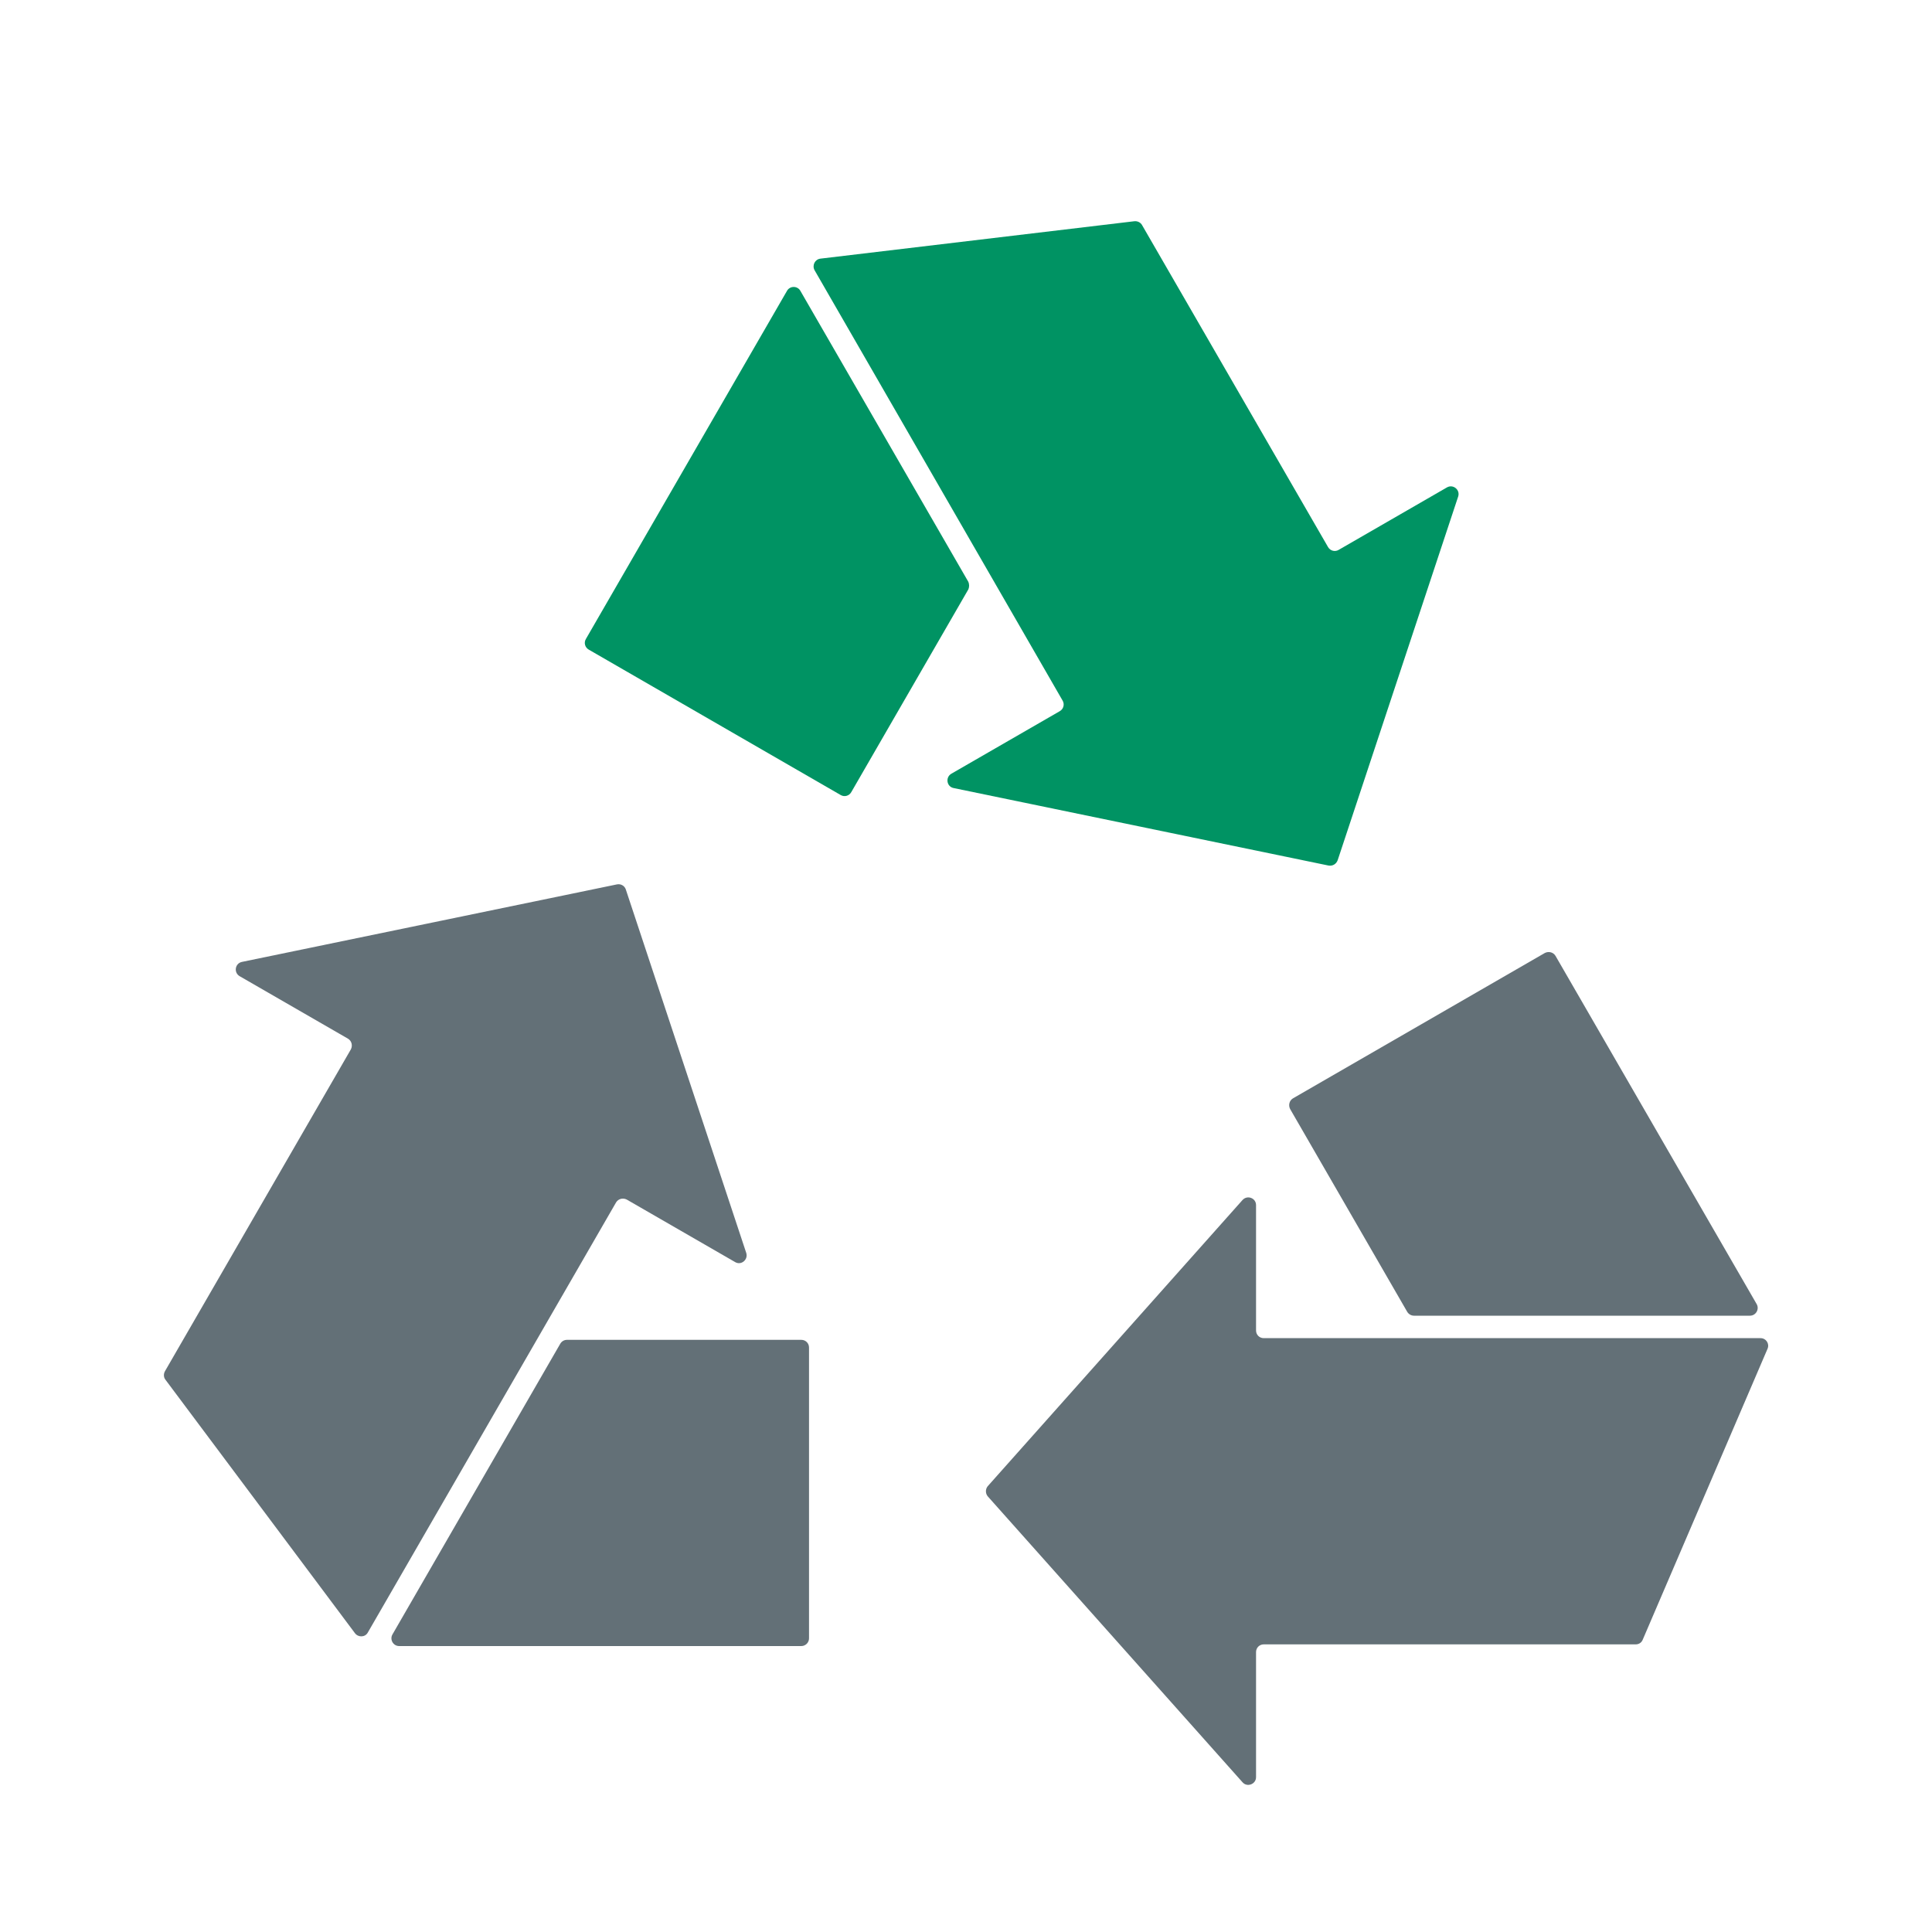 <svg xmlns="http://www.w3.org/2000/svg" xmlns:xlink="http://www.w3.org/1999/xlink" id="Calque_1" x="0px" y="0px" viewBox="0 0 80 80" style="enable-background:new 0 0 80 80;" xml:space="preserve">
<style type="text/css">
	.st0{clip-path:url(#SVGID_00000147218695249535994870000002939893320994620044_);fill:#637077;}
	.st1{clip-path:url(#SVGID_00000147218695249535994870000002939893320994620044_);fill:#009363;}
	.st2{clip-path:url(#SVGID_00000130605646709322272020000005310786337989068962_);fill:#009363;}
	.st3{clip-path:url(#SVGID_00000130605646709322272020000005310786337989068962_);fill:#637077;}
	.st4{fill:#637077;}
	.st5{clip-path:url(#SVGID_00000113318672711379355340000012229893356261852332_);fill:#637077;}
	.st6{clip-path:url(#SVGID_00000075161231675581219500000016590990486920505776_);fill:#637077;}
	.st7{clip-path:url(#SVGID_00000075161231675581219500000016590990486920505776_);fill:#009363;}
	.st8{clip-path:url(#SVGID_00000115511109701672407860000001322663932897729967_);fill:#009363;}
	.st9{clip-path:url(#SVGID_00000021822086531770324390000017274535995157610400_);fill:#637077;}
	.st10{clip-path:url(#SVGID_00000065032810911575777860000011488548719903477634_);fill:#637077;}
	.st11{clip-path:url(#SVGID_00000065032810911575777860000011488548719903477634_);fill:#009363;}
	.st12{fill:#006FB4;}
	.st13{fill:#FFFFFF;}
	.st14{fill:#E22020;}
	.st15{clip-path:url(#SVGID_00000130641636740652771730000005384567029837982135_);fill:#637077;}
	.st16{clip-path:url(#SVGID_00000130641636740652771730000005384567029837982135_);fill:#009363;}
	.st17{clip-path:url(#SVGID_00000178197262635060150620000015878839549724076443_);fill:#009363;}
	.st18{clip-path:url(#SVGID_00000178197262635060150620000015878839549724076443_);fill:#637077;}
	.st19{clip-path:url(#SVGID_00000178197262635060150620000015878839549724076443_);fill:#40403F;}
	.st20{clip-path:url(#SVGID_00000039853284200040999010000011198624422075402933_);fill:#637077;}
	.st21{clip-path:url(#SVGID_00000124856002003084490990000008811974976406034858_);fill:#637077;}
	.st22{clip-path:url(#SVGID_00000124856002003084490990000008811974976406034858_);fill:#009363;}
	.st23{clip-path:url(#SVGID_00000162311069713786222230000008764271021232250275_);fill:#009363;}
	.st24{fill:#009363;}
	.st25{clip-path:url(#SVGID_00000099623059398897242300000004437147879837058702_);fill:#637077;}
	
		.st26{clip-path:url(#SVGID_00000140720680639043251720000001870281871579028126_);fill:none;stroke:#009363;stroke-width:2;stroke-miterlimit:10;}
	.st27{clip-path:url(#SVGID_00000080180957655421345700000001552161783331366021_);fill:#637077;}
	
		.st28{clip-path:url(#SVGID_00000080180957655421345700000001552161783331366021_);fill:none;stroke:#009363;stroke-width:3.138;stroke-miterlimit:10;}
	.st29{clip-path:url(#SVGID_00000116200120548318982880000009061340940855021733_);fill:#637077;}
	.st30{clip-path:url(#SVGID_00000054985256300379962240000017925388565492419765_);fill:#009363;}
	.st31{clip-path:url(#SVGID_00000054985256300379962240000017925388565492419765_);fill:#637077;}
	.st32{clip-path:url(#SVGID_00000106129144870860530570000011906334956792142484_);}
	.st33{clip-path:url(#SVGID_00000162349048832822403940000014745916877109933718_);}
	.st34{clip-path:url(#SVGID_00000162349048832822403940000014745916877109933718_);fill:#009363;}
	.st35{clip-path:url(#SVGID_00000162349048832822403940000014745916877109933718_);fill:#637077;}
	.st36{clip-path:url(#SVGID_00000046341273372589362360000005945361618079813816_);fill:#009363;}
	.st37{clip-path:url(#SVGID_00000046341273372589362360000005945361618079813816_);fill:#637077;}
	.st38{clip-path:url(#SVGID_00000065786403727293505890000003846966084452576405_);fill:#637077;}
	.st39{clip-path:url(#SVGID_00000037671570541208675840000006597219251133653897_);fill:#637077;}
	.st40{clip-path:url(#SVGID_00000037671570541208675840000006597219251133653897_);fill:#009363;}
	.st41{clip-path:url(#SVGID_00000052818216434063961190000001364197459505339284_);fill:#637077;}
	.st42{clip-path:url(#SVGID_00000052818216434063961190000001364197459505339284_);fill:#009363;}
	
		.st43{clip-path:url(#SVGID_00000085973655308377993300000006744136363665630351_);fill:none;stroke:#637077;stroke-width:1.259;stroke-miterlimit:10;}
	.st44{clip-path:url(#SVGID_00000085973655308377993300000006744136363665630351_);fill:#009363;}
	.st45{clip-path:url(#SVGID_00000085973655308377993300000006744136363665630351_);fill:#637077;}
	.st46{clip-path:url(#SVGID_00000136403141368744010370000016907990068904882343_);fill:#637077;}
	.st47{clip-path:url(#SVGID_00000136403141368744010370000016907990068904882343_);fill:#009363;}
	.st48{clip-path:url(#SVGID_00000072975847303094356460000015896530743472679587_);fill:#637077;}
	.st49{clip-path:url(#SVGID_00000072975847303094356460000015896530743472679587_);fill:#009363;}
	.st50{clip-path:url(#SVGID_00000019638464314973136830000015993869358041314458_);fill:#009363;}
	
		.st51{clip-path:url(#SVGID_00000067236819031282764890000012354237882642797225_);fill:none;stroke:#637077;stroke-width:4.266;stroke-miterlimit:10;}
</style>
<g>
	<defs>
		<rect id="SVGID_00000178886841207506033770000003744203268877528456_" x="6.79" y="9.17" width="66.43" height="64.74"></rect>
	</defs>
	<clipPath id="SVGID_00000078038400829262550380000015000503780031605658_">
		<use xlink:href="#SVGID_00000178886841207506033770000003744203268877528456_" style="overflow:visible;"></use>
	</clipPath>
	<path style="clip-path:url(#SVGID_00000078038400829262550380000015000503780031605658_);fill:#637077;" d="M25.55,36.62   l-15.53,3.21c-0.29,0.06-0.35,0.44-0.1,0.59l4.49,2.59c0.15,0.09,0.2,0.28,0.12,0.44l-7.7,13.33c-0.06,0.11-0.06,0.25,0.02,0.35   l7.85,10.5c0.14,0.18,0.42,0.17,0.53-0.03l10.28-17.81c0.09-0.15,0.28-0.2,0.44-0.12l4.49,2.59c0.25,0.15,0.55-0.1,0.46-0.38   l-4.99-15.06C25.86,36.68,25.71,36.59,25.55,36.62"></path>
	<path style="clip-path:url(#SVGID_00000078038400829262550380000015000503780031605658_);fill:#637077;" d="M23.2,55.64   l-6.95,12.04c-0.12,0.21,0.03,0.48,0.28,0.48h16.65c0.17,0,0.32-0.14,0.32-0.32V55.8c0-0.18-0.14-0.32-0.32-0.32h-9.7   C23.36,55.48,23.26,55.54,23.2,55.64"></path>
	<path style="clip-path:url(#SVGID_00000078038400829262550380000015000503780031605658_);fill:#637077;" d="M40.9,61.96L51.45,73.8   c0.19,0.22,0.56,0.08,0.56-0.21v-5.18c0-0.18,0.14-0.32,0.32-0.32h15.4c0.13,0,0.24-0.07,0.29-0.19l5.17-12.05   c0.09-0.21-0.06-0.44-0.29-0.44H52.33c-0.18,0-0.32-0.14-0.32-0.32V49.9c0-0.29-0.36-0.43-0.56-0.21L40.9,61.54   C40.8,61.66,40.8,61.84,40.9,61.96"></path>
	<path style="clip-path:url(#SVGID_00000078038400829262550380000015000503780031605658_);fill:#637077;" d="M58.55,54.48h13.91   c0.25,0,0.4-0.27,0.28-0.48l-8.33-14.42c-0.09-0.15-0.28-0.2-0.44-0.12l-10.43,6.02c-0.15,0.09-0.2,0.28-0.12,0.44l4.85,8.4   C58.33,54.42,58.44,54.48,58.55,54.48"></path>
	<path style="clip-path:url(#SVGID_00000078038400829262550380000015000503780031605658_);fill:#009363;" d="M55.39,35.62   l4.99-15.06c0.09-0.28-0.21-0.52-0.46-0.38l-4.49,2.59c-0.15,0.09-0.35,0.04-0.44-0.12l-7.7-13.33c-0.06-0.11-0.19-0.17-0.31-0.16   l-13.01,1.55c-0.23,0.03-0.35,0.28-0.24,0.48L44,29.01c0.09,0.15,0.04,0.35-0.12,0.44l-4.49,2.59c-0.25,0.15-0.19,0.53,0.09,0.59   l15.53,3.21C55.18,35.87,55.33,35.78,55.39,35.62"></path>
	<path style="clip-path:url(#SVGID_00000078038400829262550380000015000503780031605658_);fill:#009363;" d="M40.09,24.08   l-6.95-12.04c-0.12-0.21-0.43-0.21-0.55,0l-8.33,14.42c-0.09,0.15-0.04,0.35,0.12,0.44l10.43,6.02c0.15,0.09,0.35,0.04,0.44-0.12   l4.85-8.4C40.14,24.3,40.14,24.18,40.09,24.08"></path>
</g>
</svg>